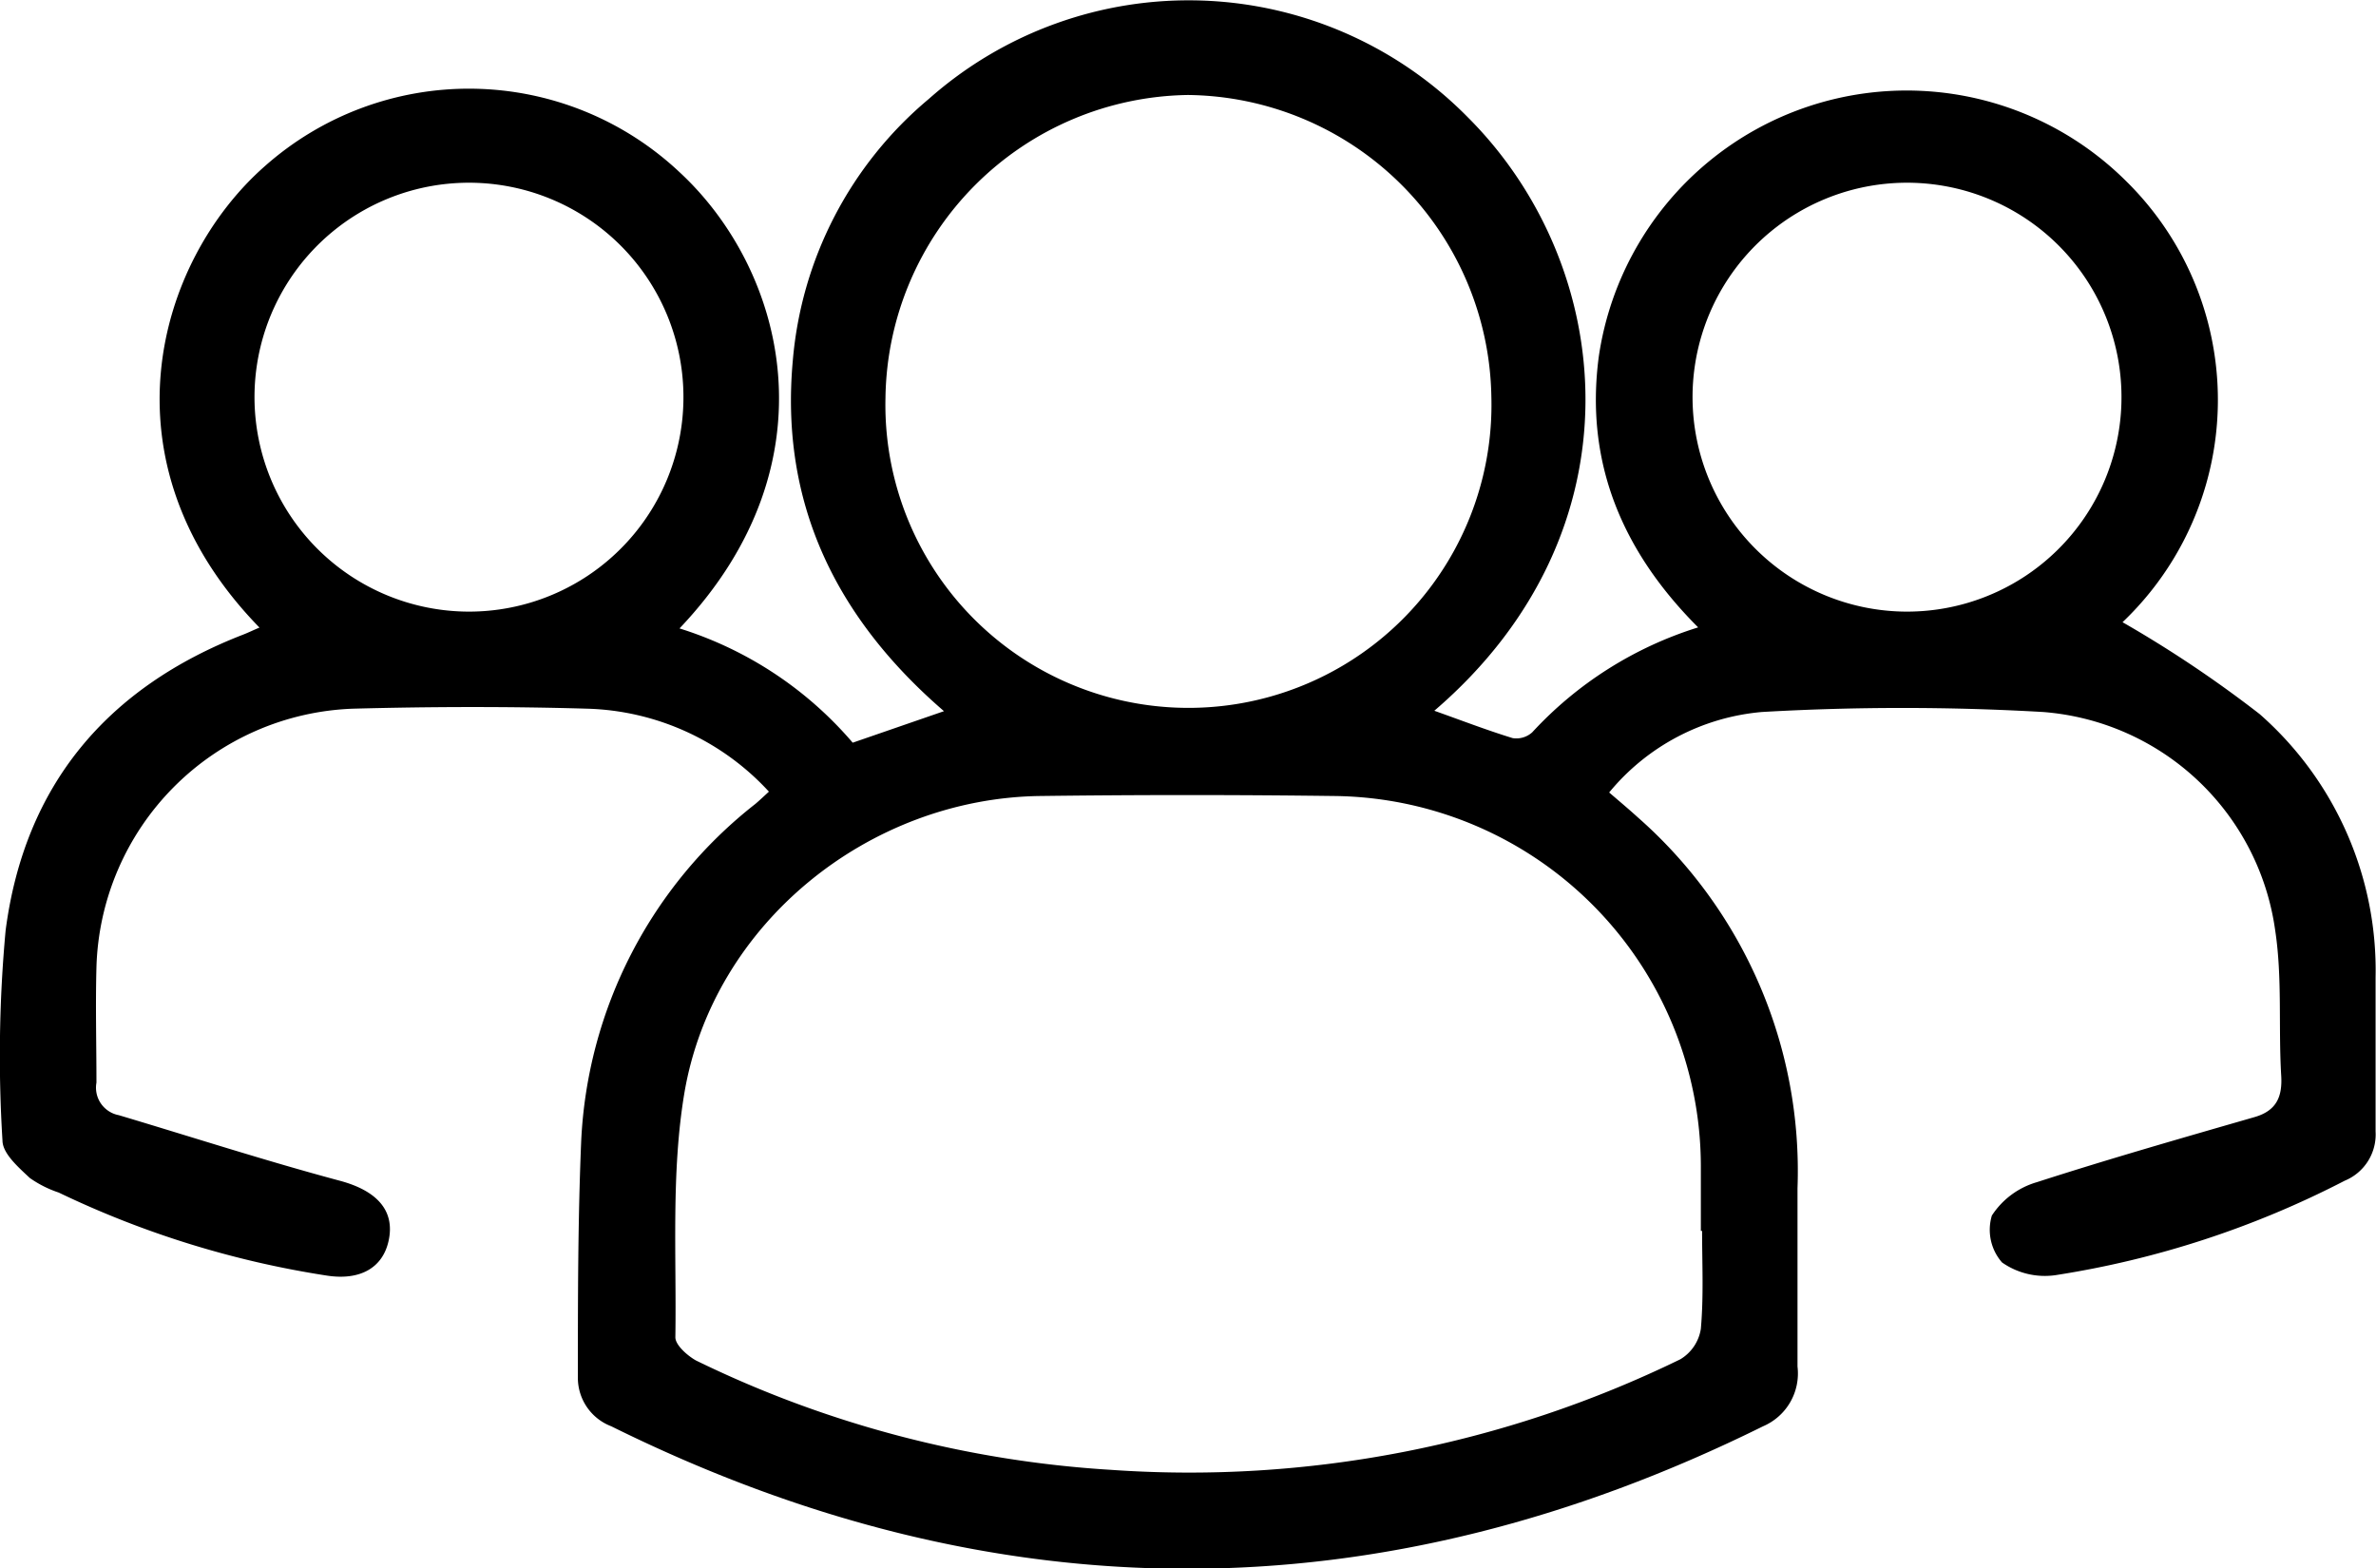 <svg viewBox="0 0 114.55 75.62" xmlns="http://www.w3.org/2000/svg"><g data-name="Capa 2" id="Capa_2"><g data-name="Capa 1" id="Capa_1-2"><path d="M37.07,38.17a12.36,12.36,0,0,0-8.76-4c-3.76-.11-7.53-.1-11.29,0A12.84,12.84,0,0,0,4.65,46.63c-.05,1.85,0,3.72,0,5.57a1.35,1.35,0,0,0,1.08,1.57c3.55,1.06,7.07,2.2,10.65,3.16,1.76.47,2.69,1.42,2.35,2.92-.29,1.28-1.37,1.91-3,1.65a46,46,0,0,1-12.9-4,5.33,5.33,0,0,1-1.39-.7C.85,56.25.13,55.61.12,55A65.93,65.93,0,0,1,.27,44.87c.91-7,4.88-11.72,11.45-14.27.26-.1.52-.23.79-.34-7.8-8-4.94-17.67.25-22.24a14.82,14.82,0,0,1,20,.28c5.07,4.69,7.6,14,0,22a18.07,18.07,0,0,1,8.35,5.51l4.4-1.52c-5.19-4.48-7.91-10-7.29-16.88A18.47,18.47,0,0,1,44.78,4.77a18.88,18.88,0,0,1,26,.9c7.13,7.13,8.5,19.91-1.63,28.6,1.27.45,2.51.93,3.78,1.32a1.14,1.14,0,0,0,.94-.28,18.25,18.25,0,0,1,8-5.06c-3.66-3.66-5.47-7.95-4.79-13.06a15,15,0,0,1,25.45-8.43A14.79,14.79,0,0,1,102.33,30a57.29,57.29,0,0,1,6.61,4.43,16.44,16.44,0,0,1,5.59,12.69c0,2.48,0,5,0,7.44a2.41,2.41,0,0,1-1.49,2.37,45.51,45.51,0,0,1-13.92,4.55,3.6,3.6,0,0,1-2.6-.61,2.39,2.39,0,0,1-.49-2.26A3.87,3.87,0,0,1,98.2,57c3.47-1.12,7-2.13,10.5-3.14,1.07-.31,1.34-1,1.28-2-.14-2.33.06-4.7-.29-7A12.25,12.25,0,0,0,98.5,34.33a118,118,0,0,0-13.56,0,10.74,10.74,0,0,0-7.36,3.88c.45.39.92.78,1.37,1.19a22.7,22.7,0,0,1,7.71,17.9c0,2.86,0,5.73,0,8.59A2.77,2.77,0,0,1,85,68.77q-27.78,13.74-55.53,0a2.5,2.5,0,0,1-1.61-2.32c0-3.81,0-7.62.16-11.43a21.94,21.94,0,0,1,8.4-16.26C36.63,38.58,36.8,38.42,37.07,38.17Zm45,21.18H82c0-1,0-2.09,0-3.14A17.87,17.87,0,0,0,64.31,38.38q-7.08-.09-14.16,0C41.89,38.49,34.4,44.52,33,52.67c-.65,3.85-.38,7.87-.44,11.81,0,.38.6.9,1,1.12a52.91,52.91,0,0,0,20,5.27,54,54,0,0,0,27.45-5.33A2.08,2.08,0,0,0,82,64.07C82.14,62.5,82.06,60.92,82.06,59.35ZM57.27,4.58A14.8,14.8,0,0,0,42.69,19.17a14.61,14.61,0,1,0,29.21-.06A14.79,14.79,0,0,0,57.27,4.58ZM22.57,29.49a10.34,10.34,0,1,0-10.3-10.27A10.35,10.35,0,0,0,22.57,29.49Zm69.32,0A10.34,10.34,0,1,0,81.6,19.22,10.35,10.35,0,0,0,91.89,29.49Z"></path></g></g></svg>
